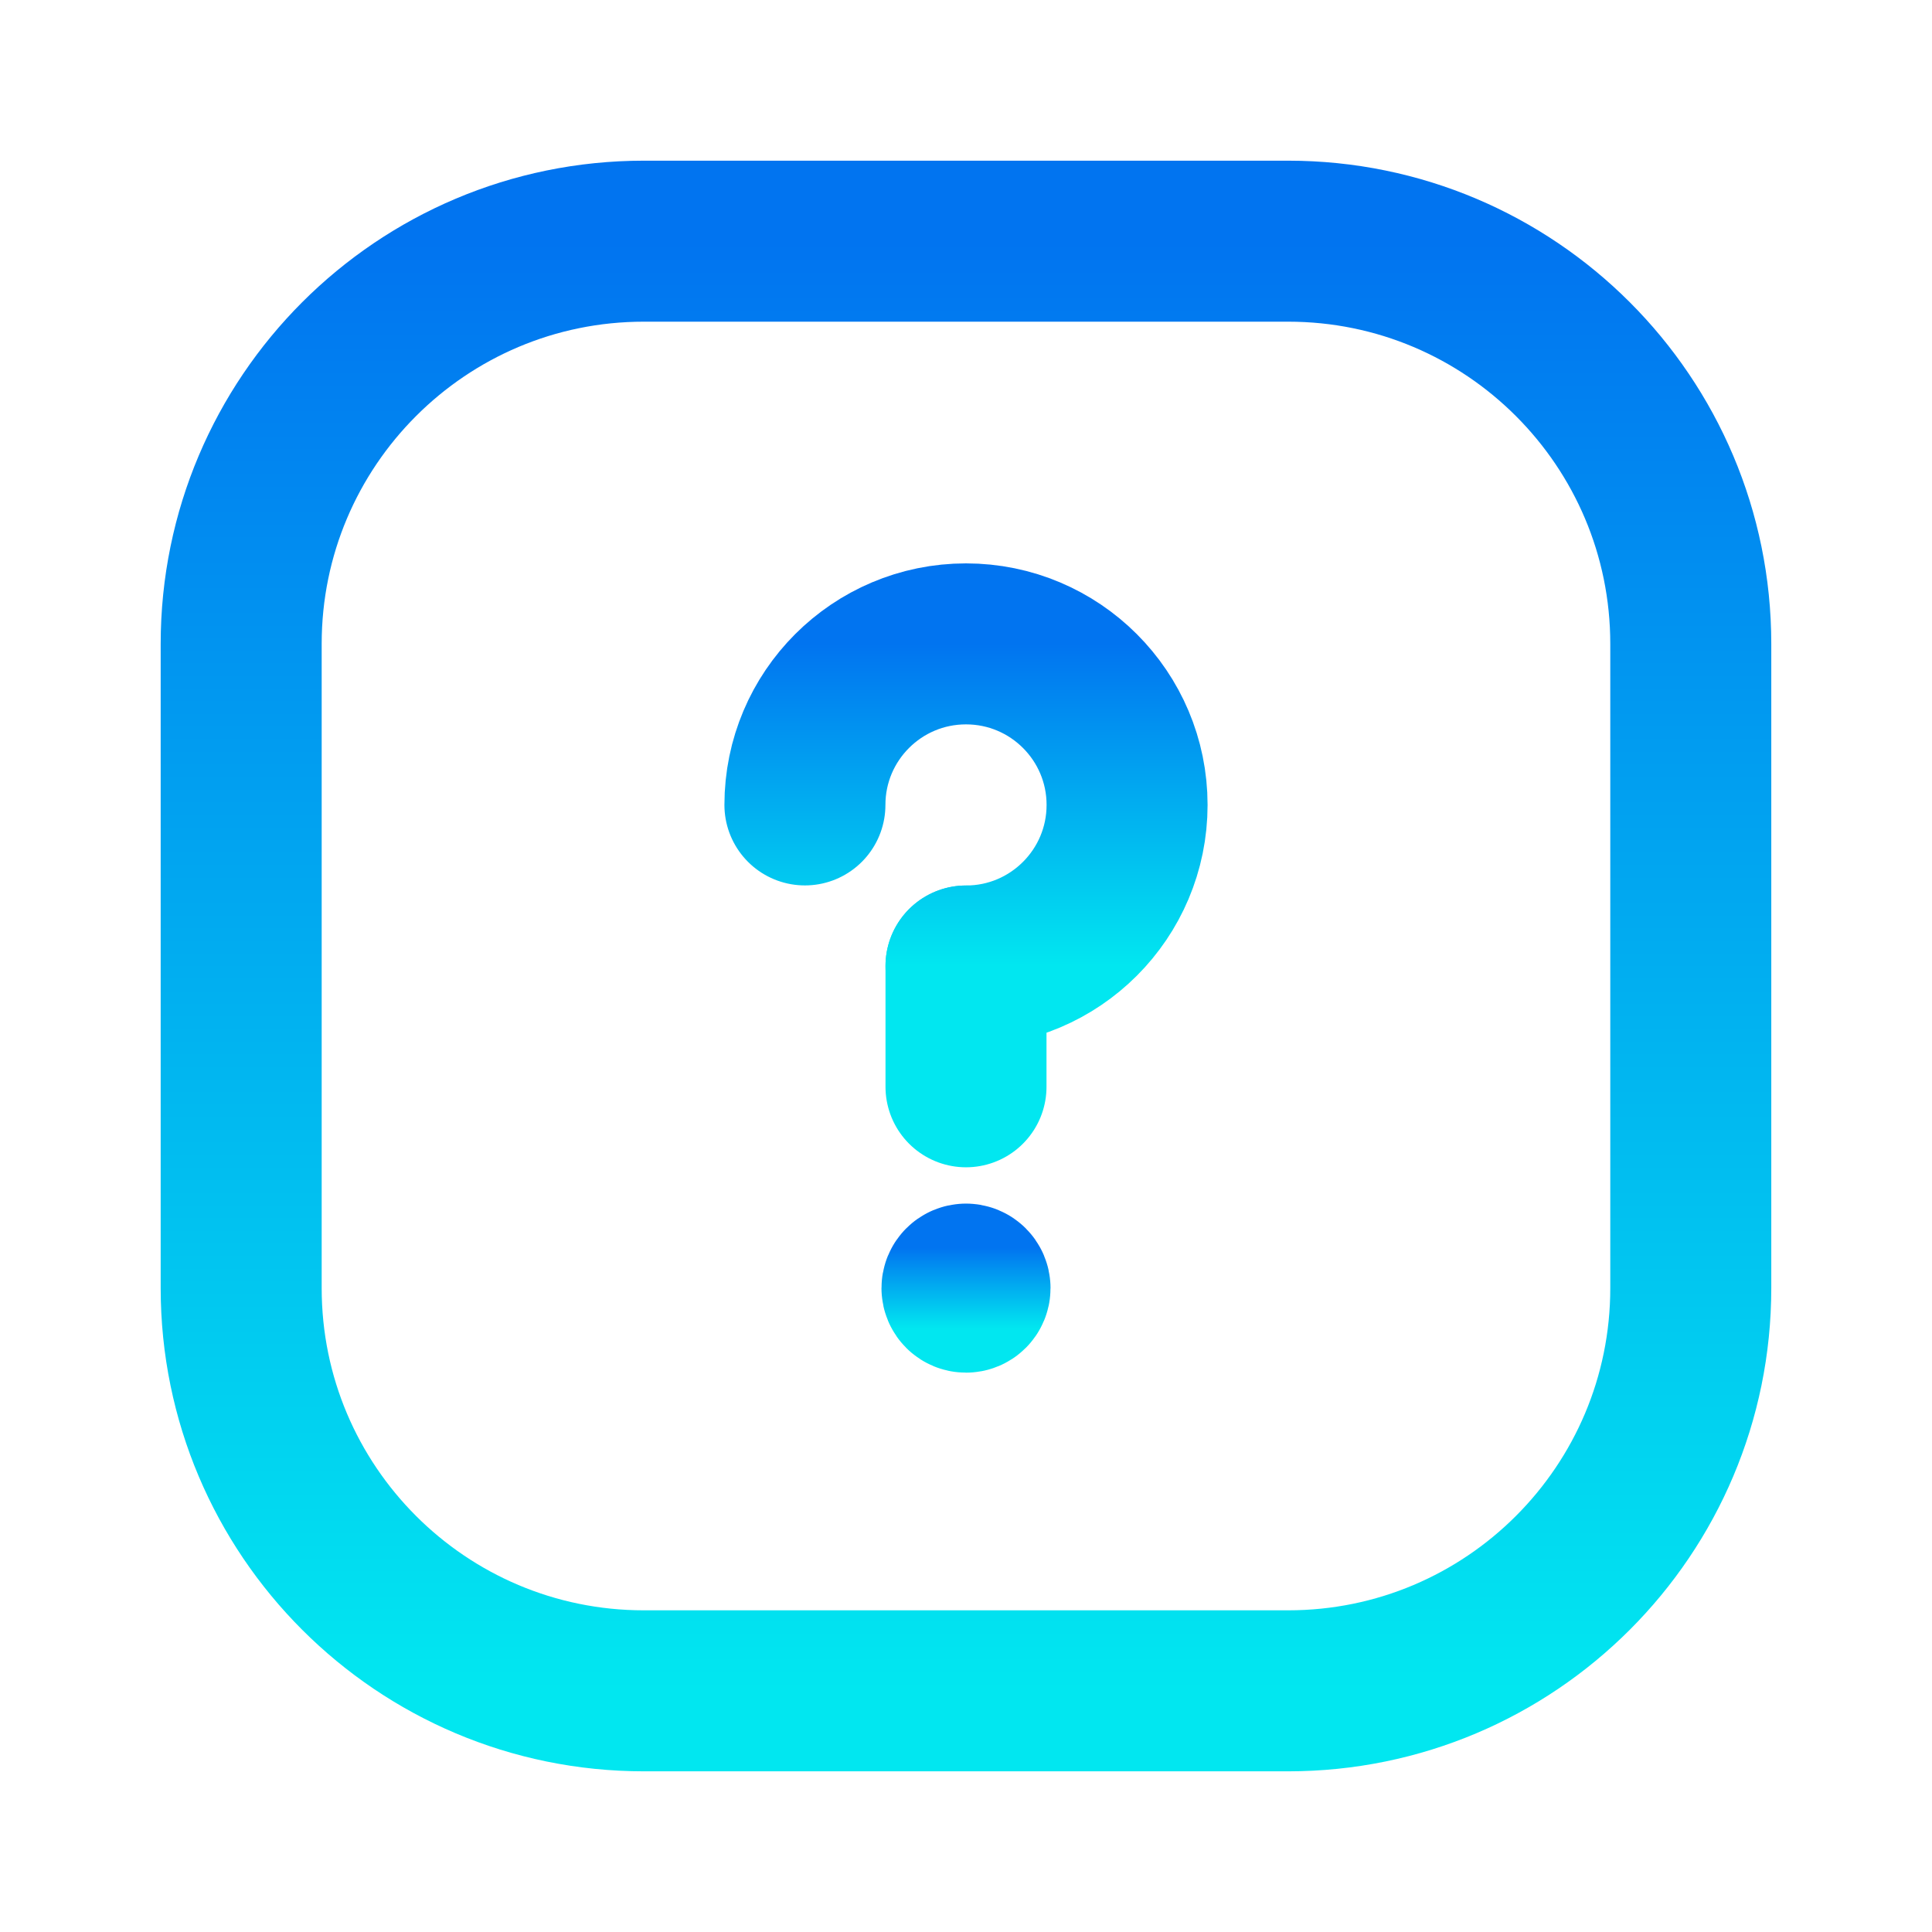 <svg width="48" height="48" viewBox="0 0 48 48" fill="none" xmlns="http://www.w3.org/2000/svg">
<path d="M24 27.001V24" stroke="url(#paint0_linear_194_80)" stroke-width="4" stroke-linecap="round" stroke-linejoin="round"/>
<path d="M19.998 19.998C19.998 17.788 21.79 15.997 24 15.997C26.21 15.997 28.002 17.788 28.002 19.998C28.002 22.208 26.21 24 24 24" stroke="url(#paint1_linear_194_80)" stroke-width="4" stroke-linecap="round" stroke-linejoin="round"/>
<path fill-rule="evenodd" clip-rule="evenodd" d="M5.992 32.003V15.997C5.992 10.472 10.471 5.992 15.997 5.992H32.003C37.528 5.992 42.007 10.472 42.007 15.997V32.003C42.007 37.529 37.528 42.008 32.003 42.008H15.997C10.471 42.008 5.992 37.529 5.992 32.003Z" stroke="url(#paint2_linear_194_80)" stroke-width="4" stroke-linecap="round" stroke-linejoin="round"/>
<path d="M24 31.903C23.945 31.903 23.9 31.948 23.9 32.003C23.9 32.059 23.945 32.103 24 32.103C24.055 32.103 24.1 32.059 24.1 32.003C24.1 31.948 24.055 31.903 24 31.903" stroke="url(#paint3_linear_194_80)" stroke-width="4" stroke-linecap="round" stroke-linejoin="round"/>
<defs>
<linearGradient id="paint0_linear_194_80" x1="30.5" y1="11" x2="24.5" y2="25" gradientUnits="userSpaceOnUse">
<stop stop-color="#0174F0"/>
<stop offset="1" stop-color="#01E7F0"/>
</linearGradient>
<linearGradient id="paint1_linear_194_80" x1="24" y1="15.997" x2="24" y2="24" gradientUnits="userSpaceOnUse">
<stop stop-color="#0174F0"/>
<stop offset="1" stop-color="#01E7F0"/>
</linearGradient>
<linearGradient id="paint2_linear_194_80" x1="24" y1="5.992" x2="24" y2="42.008" gradientUnits="userSpaceOnUse">
<stop stop-color="#0174F0"/>
<stop offset="1" stop-color="#01E7F0"/>
</linearGradient>
<linearGradient id="paint3_linear_194_80" x1="24" y1="31.003" x2="24" y2="33.004" gradientUnits="userSpaceOnUse">
<stop stop-color="#0174F0"/>
<stop offset="1" stop-color="#01E7F0"/>
</linearGradient>
</defs>
</svg>
